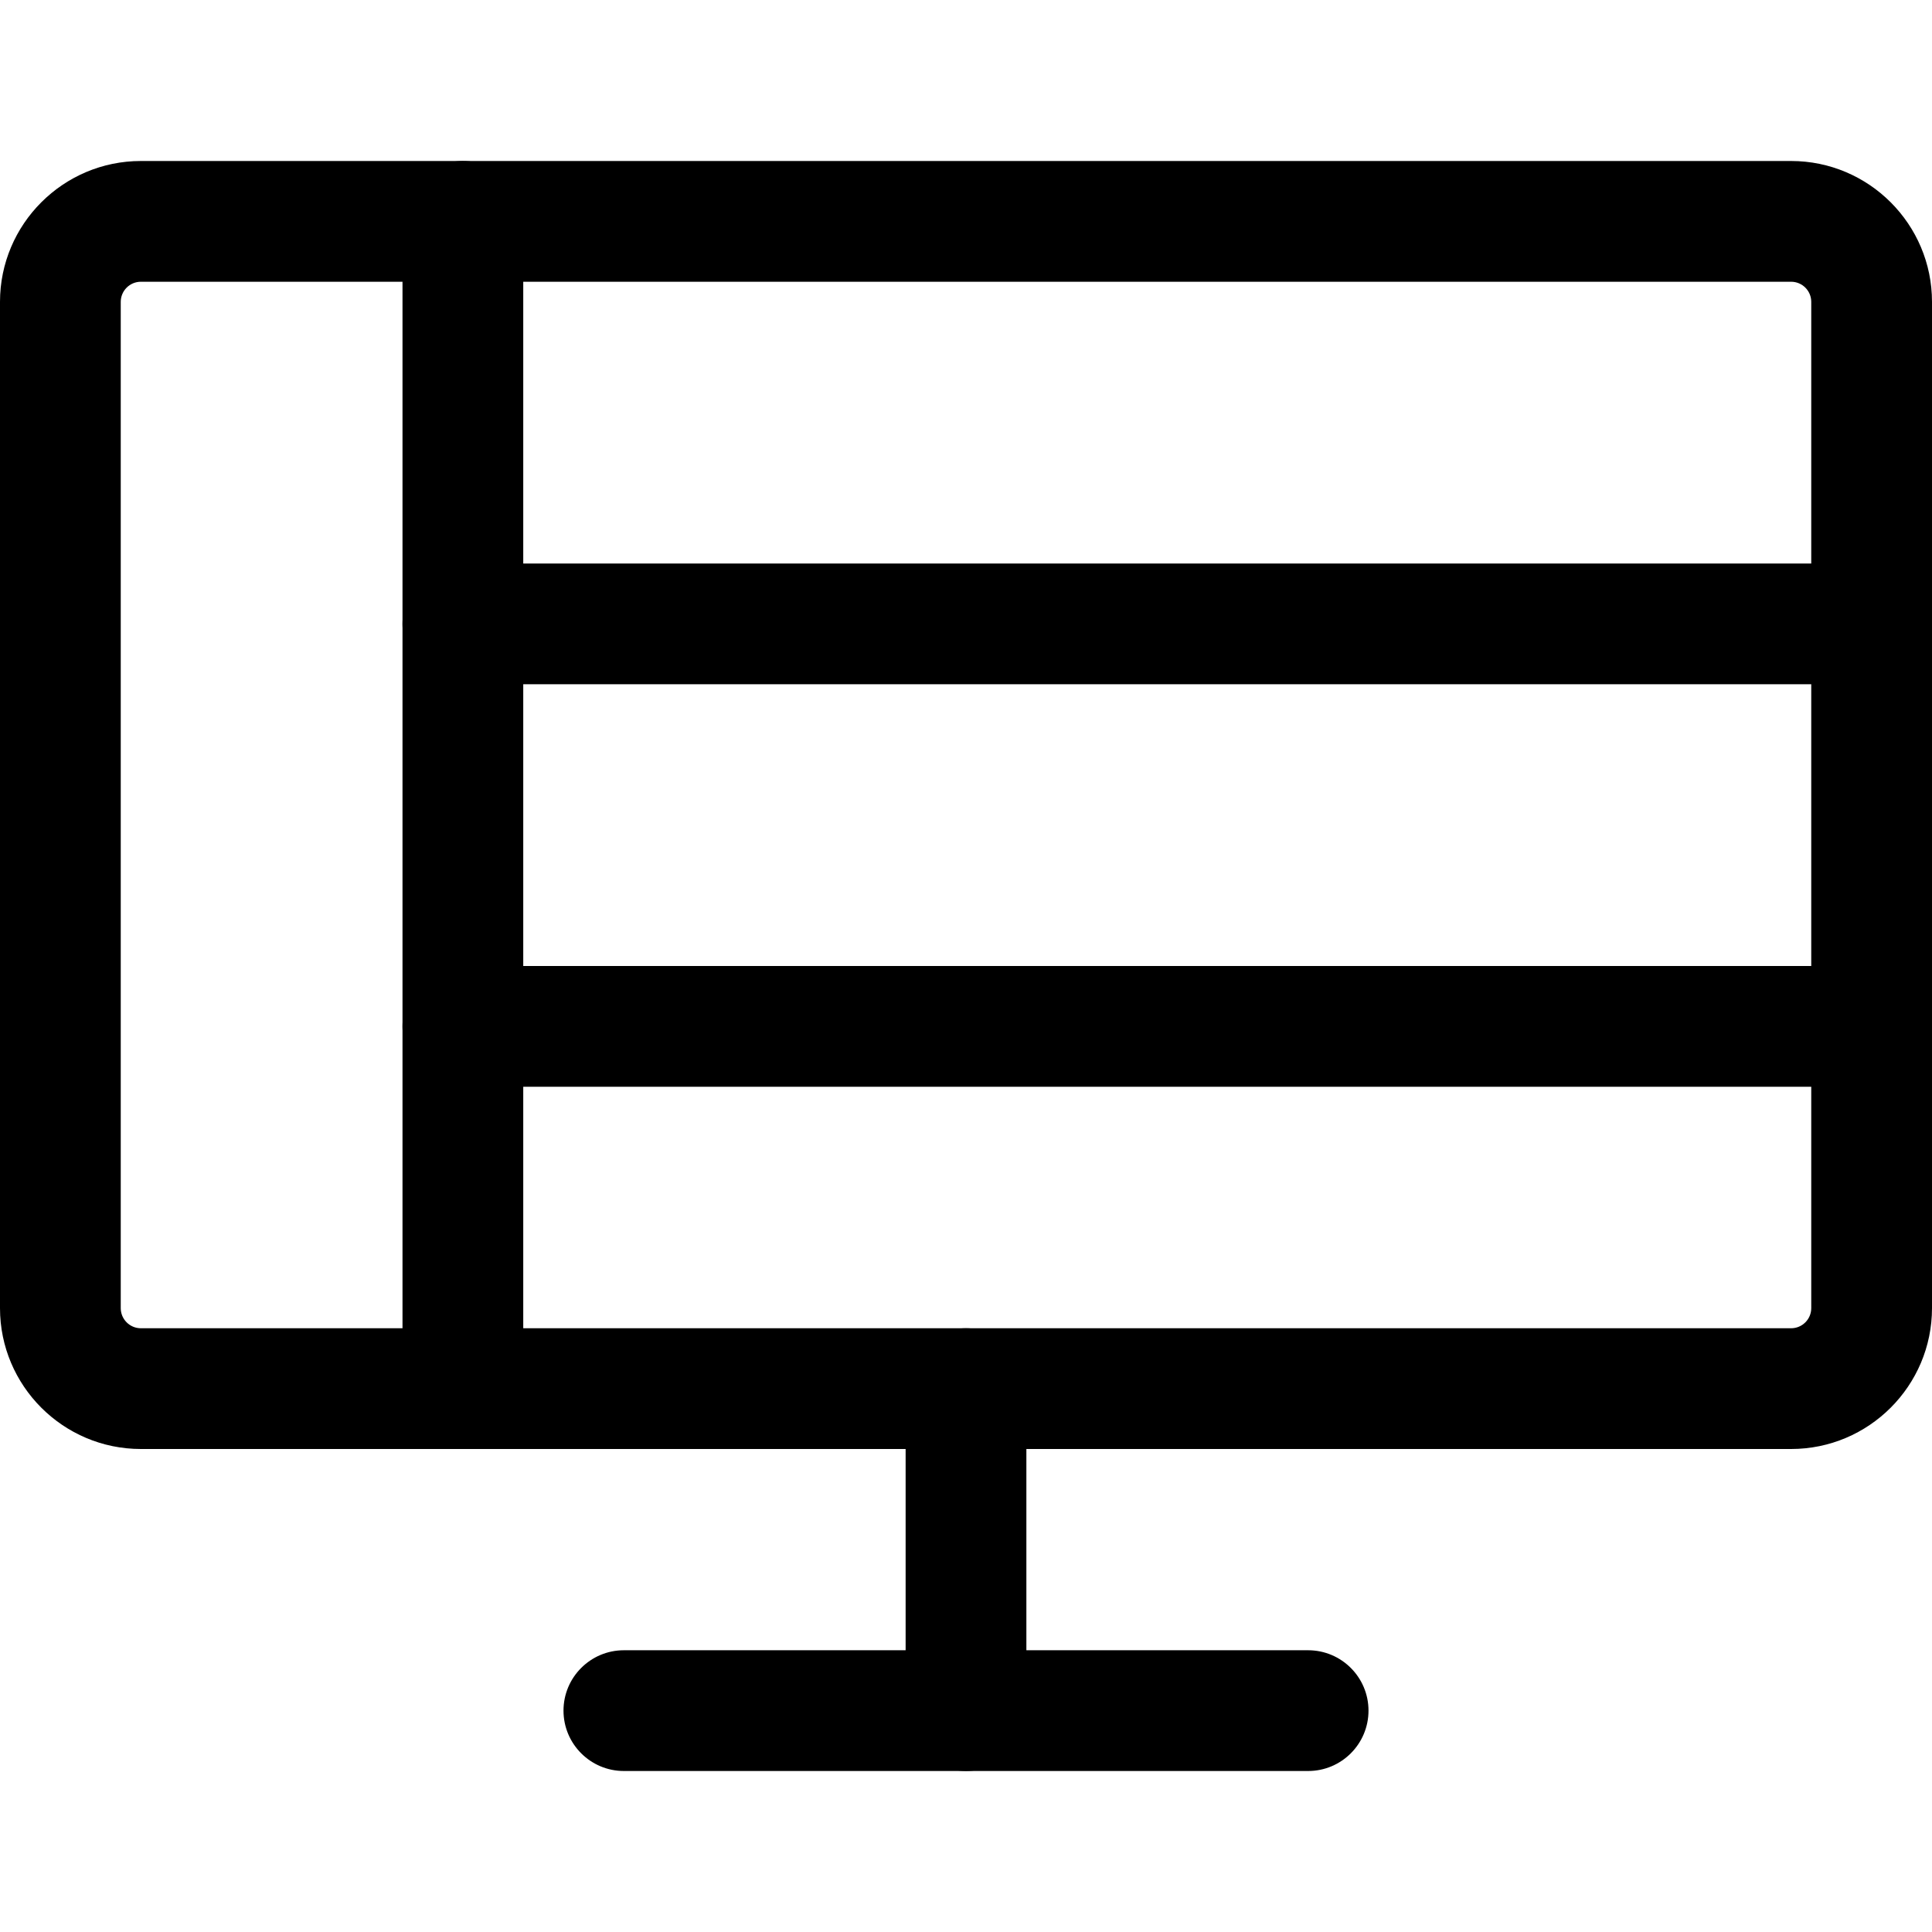 <svg id="_x31__x2C_5" enable-background="new 0 0 24 24" height="512" viewBox="0 0 24 24" width="512" xmlns="http://www.w3.org/2000/svg"><path d="m5.75 18c-.414 0-.75-.336-.75-.75v-14.5c0-.414.336-.75.75-.75s.75.336.75.75v14.5c0 .414-.336.75-.75.75z"/><path d="m23.25 8.5h-17.5c-.414 0-.75-.336-.75-.75s.336-.75.75-.75h17.5c.414 0 .75.336.75.75s-.336.75-.75.75z"/><path d="m23.25 13.5h-17.5c-.414 0-.75-.336-.75-.75s.336-.75.75-.75h17.5c.414 0 .75.336.75.75s-.336.75-.75.75z"/><path d="m22.25 18h-20.5c-.965 0-1.75-.785-1.75-1.75v-12.5c0-.965.785-1.75 1.75-1.75h20.5c.965 0 1.75.785 1.75 1.75v12.5c0 .965-.785 1.75-1.75 1.75zm-20.5-14.5c-.138 0-.25.112-.25.25v12.5c0 .138.112.25.25.25h20.5c.138 0 .25-.112.25-.25v-12.5c0-.138-.112-.25-.25-.25z"/><path d="m16.25 22h-8.5c-.414 0-.75-.336-.75-.75s.336-.75.75-.75h8.5c.414 0 .75.336.75.75s-.336.75-.75.75z"/><path d="m12 22c-.414 0-.75-.336-.75-.75v-4c0-.414.336-.75.75-.75s.75.336.75.75v4c0 .414-.336.75-.75.75z"/></svg>